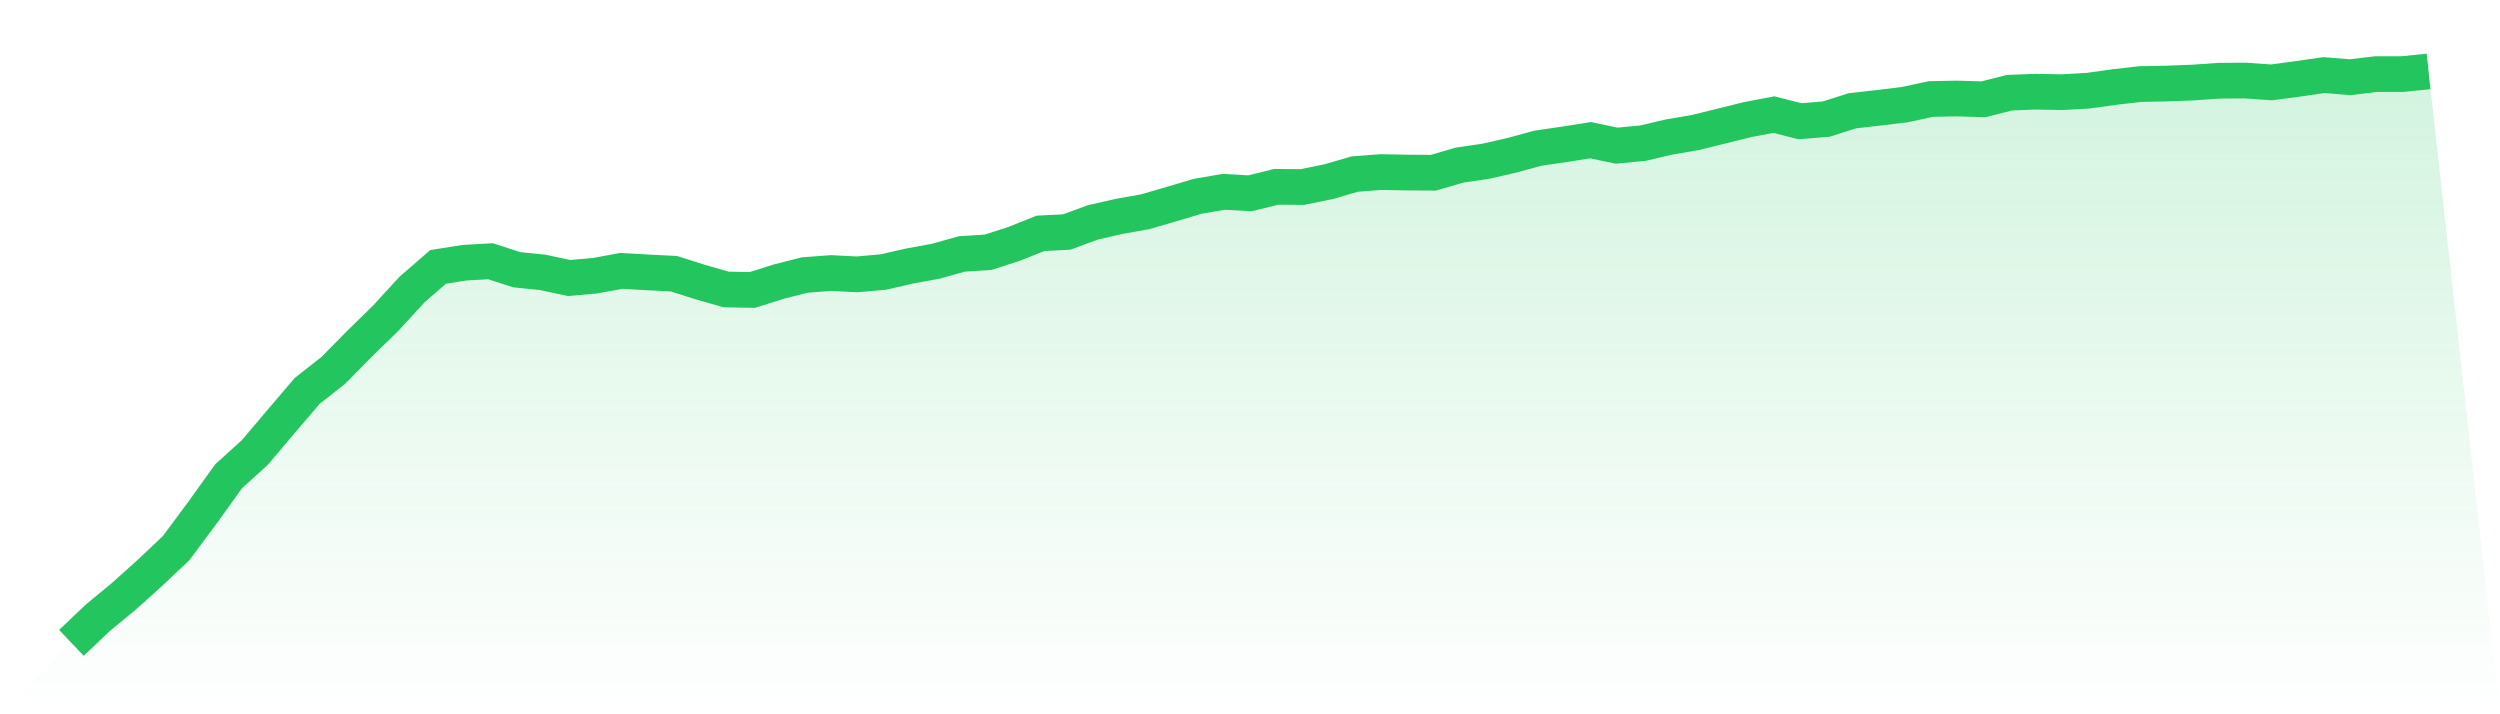 <svg viewBox="0 0 140 40" xmlns="http://www.w3.org/2000/svg">
<defs>
<linearGradient id="gradient" x1="0" x2="0" y1="0" y2="1">
<stop offset="0%" stop-color="#22c55e" stop-opacity="0.2"/>
<stop offset="100%" stop-color="#22c55e" stop-opacity="0"/>
</linearGradient>
</defs>
<path d="M4,36 L4,36 L5.467,34.605 L6.933,33.396 L8.4,32.076 L9.867,30.69 L11.333,28.718 L12.8,26.672 L14.267,25.343 L15.733,23.613 L17.2,21.892 L18.667,20.739 L20.133,19.251 L21.6,17.819 L23.067,16.22 L24.533,14.946 L26,14.713 L27.467,14.629 L28.933,15.104 L30.4,15.253 L31.867,15.569 L33.333,15.439 L34.8,15.169 L36.267,15.253 L37.733,15.327 L39.2,15.792 L40.667,16.21 L42.133,16.238 L43.6,15.773 L45.067,15.401 L46.533,15.29 L48,15.364 L49.467,15.234 L50.933,14.899 L52.4,14.629 L53.867,14.22 L55.333,14.127 L56.8,13.653 L58.267,13.067 L59.733,12.993 L61.2,12.453 L62.667,12.119 L64.133,11.858 L65.6,11.43 L67.067,10.993 L68.533,10.742 L70,10.826 L71.467,10.463 L72.933,10.473 L74.4,10.175 L75.867,9.747 L77.333,9.636 L78.8,9.663 L80.267,9.673 L81.733,9.245 L83.2,9.031 L84.667,8.696 L86.133,8.296 L87.6,8.083 L89.067,7.85 L90.533,8.157 L92,8.017 L93.467,7.673 L94.933,7.422 L96.4,7.06 L97.867,6.697 L99.333,6.418 L100.8,6.79 L102.267,6.669 L103.733,6.204 L105.2,6.037 L106.667,5.86 L108.133,5.544 L109.6,5.516 L111.067,5.562 L112.533,5.19 L114,5.135 L115.467,5.162 L116.933,5.079 L118.4,4.874 L119.867,4.707 L121.333,4.679 L122.8,4.623 L124.267,4.521 L125.733,4.511 L127.2,4.614 L128.667,4.418 L130.133,4.205 L131.6,4.325 L133.067,4.149 L134.533,4.149 L136,4 L140,40 L0,40 z" fill="url(#gradient)"/>
<path d="M4,36 L4,36 L5.467,34.605 L6.933,33.396 L8.4,32.076 L9.867,30.69 L11.333,28.718 L12.8,26.672 L14.267,25.343 L15.733,23.613 L17.2,21.892 L18.667,20.739 L20.133,19.251 L21.6,17.819 L23.067,16.22 L24.533,14.946 L26,14.713 L27.467,14.629 L28.933,15.104 L30.4,15.253 L31.867,15.569 L33.333,15.439 L34.8,15.169 L36.267,15.253 L37.733,15.327 L39.2,15.792 L40.667,16.21 L42.133,16.238 L43.6,15.773 L45.067,15.401 L46.533,15.29 L48,15.364 L49.467,15.234 L50.933,14.899 L52.4,14.629 L53.867,14.22 L55.333,14.127 L56.8,13.653 L58.267,13.067 L59.733,12.993 L61.2,12.453 L62.667,12.119 L64.133,11.858 L65.6,11.43 L67.067,10.993 L68.533,10.742 L70,10.826 L71.467,10.463 L72.933,10.473 L74.4,10.175 L75.867,9.747 L77.333,9.636 L78.8,9.663 L80.267,9.673 L81.733,9.245 L83.2,9.031 L84.667,8.696 L86.133,8.296 L87.6,8.083 L89.067,7.85 L90.533,8.157 L92,8.017 L93.467,7.673 L94.933,7.422 L96.4,7.06 L97.867,6.697 L99.333,6.418 L100.8,6.79 L102.267,6.669 L103.733,6.204 L105.2,6.037 L106.667,5.86 L108.133,5.544 L109.6,5.516 L111.067,5.562 L112.533,5.19 L114,5.135 L115.467,5.162 L116.933,5.079 L118.4,4.874 L119.867,4.707 L121.333,4.679 L122.8,4.623 L124.267,4.521 L125.733,4.511 L127.2,4.614 L128.667,4.418 L130.133,4.205 L131.6,4.325 L133.067,4.149 L134.533,4.149 L136,4" fill="none" stroke="#22c55e" stroke-width="2"/>
</svg>